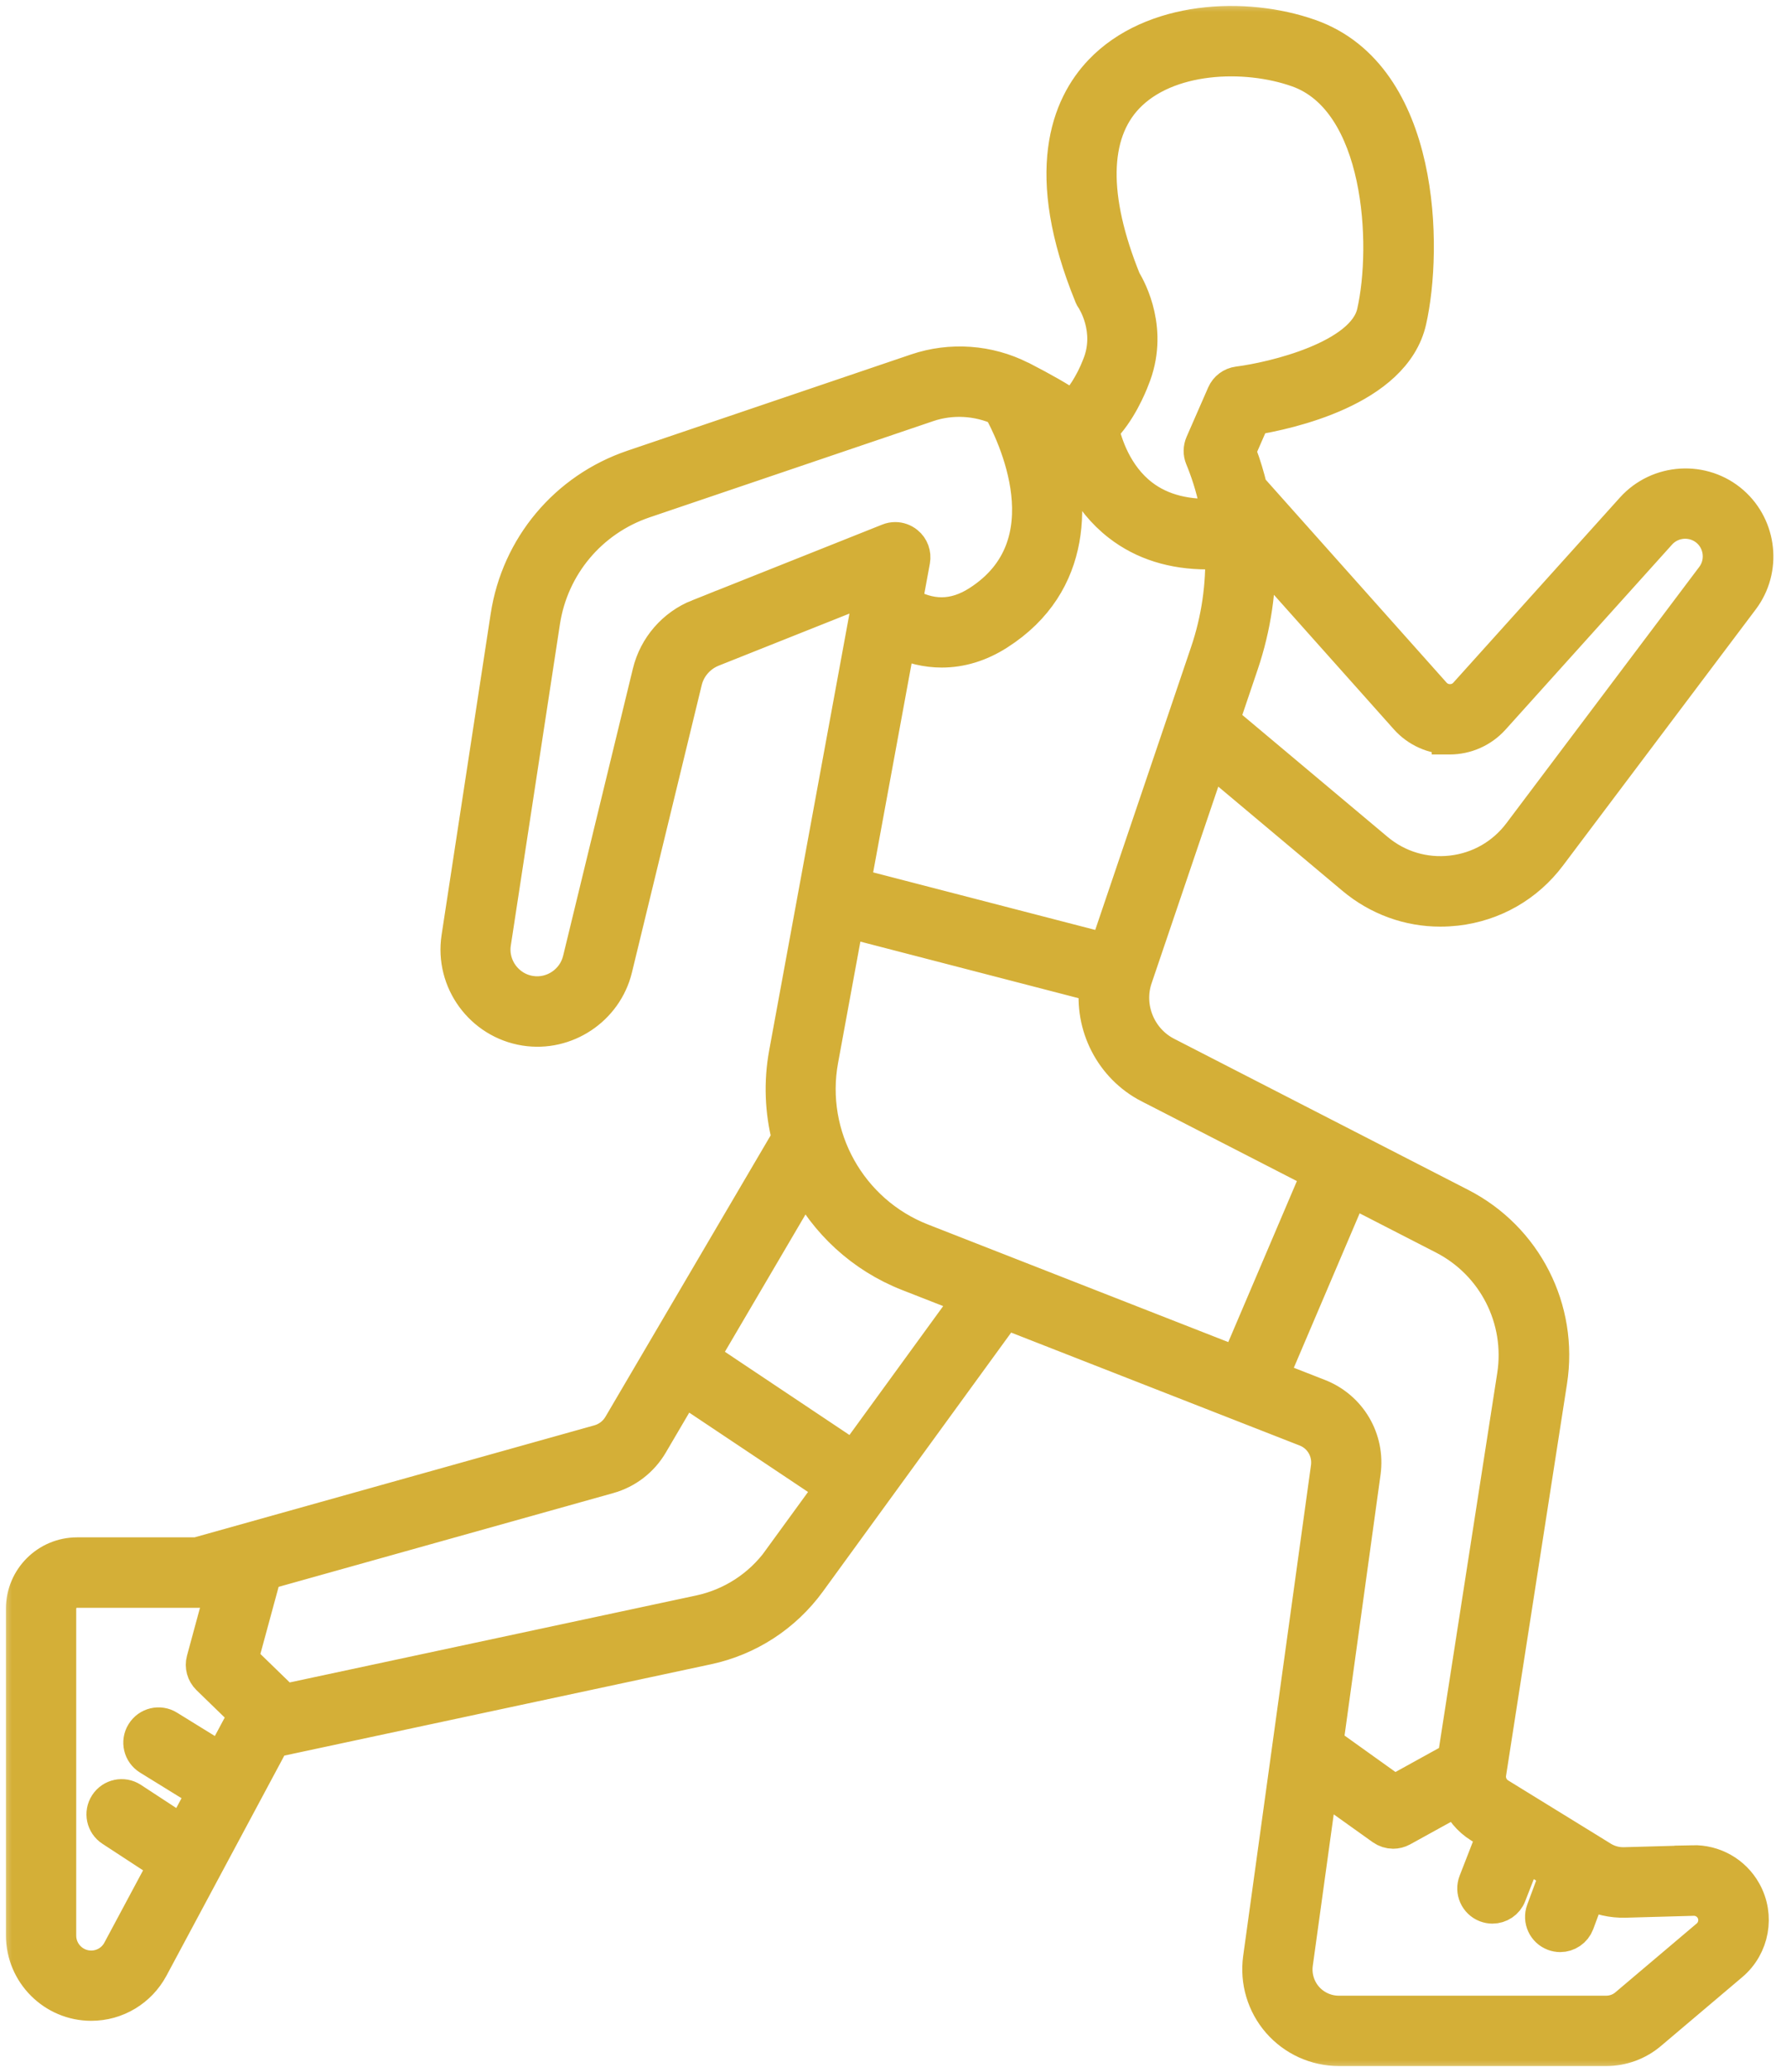 <?xml version="1.0" encoding="UTF-8"?> <svg xmlns="http://www.w3.org/2000/svg" width="75" height="87" viewBox="0 0 75 87" fill="none"><mask id="path-1-outside-1_277_137" maskUnits="userSpaceOnUse" x="0" y="0" width="75" height="87" fill="black"><rect fill="white" width="75" height="87"></rect><path d="M71.07 78.231L68.211 78.311C67.872 78.32 67.543 78.231 67.254 78.055L66.707 77.716L62.938 75.395C62.616 75.196 62.443 74.824 62.503 74.449L65.063 57.99C65.531 54.978 64.024 52.02 61.314 50.629L48.956 44.28C47.791 43.679 47.226 42.291 47.648 41.05L50.802 31.75L56.855 36.83C57.888 37.696 59.159 38.158 60.484 38.158C60.703 38.158 60.922 38.145 61.145 38.121C62.706 37.942 64.087 37.152 65.033 35.897L73.131 25.136C74.055 23.91 73.872 22.16 72.723 21.148C71.518 20.088 69.662 20.198 68.586 21.39L61.59 29.163C61.41 29.366 61.161 29.475 60.889 29.475H60.886C60.614 29.475 60.365 29.362 60.185 29.16L52.469 20.503C52.352 20.018 52.21 19.54 52.034 19.075C52.017 19.032 52.001 18.989 51.984 18.946L52.605 17.525C54.076 17.286 58.502 16.333 59.153 13.464C59.84 10.436 59.75 3.231 54.995 1.547C52.273 0.584 48.395 0.783 46.253 3.031C44.902 4.449 43.74 7.225 45.861 12.411C45.881 12.457 45.904 12.504 45.934 12.544C45.944 12.557 46.808 13.855 46.18 15.373C45.888 16.136 45.416 16.84 45.134 17.056C45.101 17.073 45.068 17.093 45.038 17.116C45.021 17.122 45.005 17.126 44.991 17.126C44.991 17.126 44.975 17.122 44.945 17.099C44.48 16.78 43.786 16.382 42.883 15.917C42.876 15.914 42.866 15.911 42.86 15.907C42.853 15.904 42.846 15.901 42.843 15.901C41.505 15.223 39.928 15.11 38.503 15.592L26.584 19.636C23.798 20.582 21.792 22.976 21.347 25.882L19.285 39.372C19.01 41.175 20.252 42.875 22.055 43.161C23.751 43.43 25.401 42.331 25.807 40.661L28.738 28.591C28.884 27.987 29.32 27.489 29.897 27.256L36.654 24.564L33.038 44.24C32.816 45.452 32.872 46.66 33.161 47.793L26.069 59.872C25.866 60.214 25.547 60.46 25.166 60.569L8.272 65.301H3.238C2.003 65.301 1 66.304 1 67.539V81.268C1 82.829 2.272 84.101 3.832 84.101C4.878 84.101 5.834 83.526 6.329 82.603L11.443 73.054L29.704 69.146C31.411 68.781 32.918 67.801 33.948 66.387L42.196 55.044L54.846 59.995C55.504 60.25 55.892 60.918 55.796 61.618L52.947 82.238C52.818 83.184 53.103 84.144 53.731 84.865C54.358 85.585 55.268 86 56.224 86H67.454C68.115 86 68.759 85.764 69.263 85.336L72.683 82.441C73.556 81.7 73.782 80.442 73.221 79.446C72.786 78.669 71.963 78.204 71.07 78.227L71.07 78.231ZM48.282 45.575L55.424 49.244L51.984 57.316L38.696 52.113C35.647 50.921 33.864 47.717 34.455 44.499L35.538 38.609L46.08 41.342C45.85 43.041 46.711 44.768 48.278 45.575H48.282ZM37.7 26.848C38.307 27.134 38.928 27.28 39.546 27.28C40.346 27.28 41.136 27.041 41.89 26.559C45.177 24.461 45.044 20.945 44.151 18.331C44.38 18.481 44.626 18.564 44.878 18.581C45.114 19.484 45.682 20.958 47.027 21.997C48.026 22.771 49.261 23.159 50.706 23.159C50.918 23.159 51.137 23.149 51.356 23.133C51.406 24.564 51.2 26.018 50.726 27.413L46.479 39.947L35.803 37.181L37.703 26.852L37.7 26.848ZM60.873 30.929H60.88C61.557 30.929 62.208 30.64 62.663 30.136L69.659 22.363C70.203 21.758 71.139 21.705 71.75 22.24C72.332 22.751 72.424 23.637 71.956 24.255L63.858 35.016C63.154 35.949 62.128 36.537 60.969 36.67C59.81 36.803 58.675 36.461 57.782 35.71L51.294 30.265L52.104 27.871C52.632 26.31 52.868 24.683 52.811 23.08L59.09 30.122C59.541 30.63 60.192 30.922 60.873 30.926L60.873 30.929ZM47.522 15.908C48.349 13.912 47.409 12.179 47.176 11.8C45.755 8.297 45.798 5.611 47.299 4.037C48.996 2.258 52.28 2.131 54.505 2.918C58.087 4.187 58.373 10.3 57.725 13.138C57.287 15.06 53.445 15.954 52.001 16.136C51.745 16.169 51.526 16.332 51.423 16.568L50.517 18.64C50.437 18.823 50.434 19.028 50.51 19.211C50.56 19.331 50.61 19.457 50.656 19.583C50.908 20.26 51.091 20.964 51.207 21.678C49.869 21.771 48.767 21.499 47.923 20.851C46.795 19.985 46.376 18.646 46.233 18.002C46.964 17.298 47.422 16.173 47.522 15.911L47.522 15.908ZM29.342 25.902C28.326 26.307 27.566 27.184 27.307 28.246L24.375 40.316C24.146 41.255 23.223 41.873 22.267 41.72C21.254 41.561 20.553 40.604 20.709 39.592L22.771 26.101C23.133 23.734 24.767 21.785 27.035 21.014L38.955 16.97C39.957 16.631 41.06 16.695 42.019 17.13C42.58 18.139 44.938 22.884 41.106 25.331C40.074 25.988 39.047 25.995 37.975 25.351L38.31 23.531C38.357 23.272 38.261 23.003 38.055 22.837C37.922 22.728 37.759 22.671 37.593 22.671C37.504 22.671 37.411 22.688 37.324 22.724L29.342 25.905L29.342 25.902ZM9.304 73.948L7.04 72.55C6.698 72.337 6.249 72.443 6.037 72.789C5.824 73.131 5.931 73.579 6.276 73.791L8.617 75.236L7.677 76.992L5.506 75.571C5.17 75.352 4.719 75.445 4.499 75.784C4.28 76.119 4.373 76.571 4.712 76.79L6.993 78.281L5.044 81.923C4.805 82.371 4.34 82.65 3.829 82.65C3.068 82.65 2.451 82.033 2.451 81.272V67.543C2.451 67.111 2.803 66.759 3.231 66.759H8.364C8.431 66.759 8.497 66.749 8.56 66.733L9.453 66.484L8.577 69.714C8.507 69.97 8.584 70.242 8.773 70.428L10.373 71.982C10.35 72.012 10.327 72.042 10.31 72.075L9.307 73.951L9.304 73.948ZM32.763 65.534C31.946 66.656 30.751 67.433 29.393 67.725L11.931 71.46L10.095 69.677L11.088 66.022L25.548 61.971C26.295 61.762 26.923 61.277 27.314 60.609L28.699 58.249L34.998 62.456L32.76 65.53L32.763 65.534ZM35.854 61.277L29.436 56.99L33.812 49.536C34.712 51.286 36.226 52.714 38.165 53.471L40.785 54.497L35.854 61.277ZM57.23 61.818C57.42 60.45 56.653 59.145 55.368 58.641L53.339 57.847L56.722 49.911L60.64 51.923C62.792 53.029 63.987 55.377 63.615 57.767L61.112 73.874L58.549 75.289L55.657 73.22L57.23 61.822L57.23 61.818ZM71.74 81.332L68.32 84.227C68.078 84.433 67.769 84.546 67.45 84.546H56.221C55.686 84.546 55.175 84.314 54.823 83.912C54.471 83.507 54.312 82.972 54.385 82.441L55.434 74.851L58.08 76.74C58.206 76.829 58.356 76.876 58.502 76.876C58.621 76.876 58.744 76.846 58.854 76.786L61.208 75.488C61.394 75.956 61.722 76.361 62.171 76.64L62.778 77.016L61.995 79.028C61.849 79.403 62.035 79.825 62.41 79.971C62.496 80.004 62.586 80.02 62.672 80.02C62.964 80.02 63.24 79.844 63.349 79.556L64.037 77.793L65.425 78.646L64.837 80.233C64.698 80.612 64.89 81.03 65.265 81.169C65.348 81.199 65.435 81.216 65.518 81.216C65.813 81.216 66.092 81.033 66.202 80.741L66.693 79.416C67.171 79.665 67.706 79.785 68.247 79.772L71.106 79.692C71.451 79.682 71.777 79.865 71.946 80.167C72.165 80.555 72.075 81.047 71.737 81.335L71.74 81.332Z"></path></mask><path d="M71.07 78.231L68.211 78.311C67.872 78.32 67.543 78.231 67.254 78.055L66.707 77.716L62.938 75.395C62.616 75.196 62.443 74.824 62.503 74.449L65.063 57.99C65.531 54.978 64.024 52.02 61.314 50.629L48.956 44.28C47.791 43.679 47.226 42.291 47.648 41.05L50.802 31.75L56.855 36.83C57.888 37.696 59.159 38.158 60.484 38.158C60.703 38.158 60.922 38.145 61.145 38.121C62.706 37.942 64.087 37.152 65.033 35.897L73.131 25.136C74.055 23.91 73.872 22.16 72.723 21.148C71.518 20.088 69.662 20.198 68.586 21.39L61.59 29.163C61.41 29.366 61.161 29.475 60.889 29.475H60.886C60.614 29.475 60.365 29.362 60.185 29.16L52.469 20.503C52.352 20.018 52.21 19.54 52.034 19.075C52.017 19.032 52.001 18.989 51.984 18.946L52.605 17.525C54.076 17.286 58.502 16.333 59.153 13.464C59.84 10.436 59.75 3.231 54.995 1.547C52.273 0.584 48.395 0.783 46.253 3.031C44.902 4.449 43.74 7.225 45.861 12.411C45.881 12.457 45.904 12.504 45.934 12.544C45.944 12.557 46.808 13.855 46.18 15.373C45.888 16.136 45.416 16.84 45.134 17.056C45.101 17.073 45.068 17.093 45.038 17.116C45.021 17.122 45.005 17.126 44.991 17.126C44.991 17.126 44.975 17.122 44.945 17.099C44.48 16.78 43.786 16.382 42.883 15.917C42.876 15.914 42.866 15.911 42.86 15.907C42.853 15.904 42.846 15.901 42.843 15.901C41.505 15.223 39.928 15.11 38.503 15.592L26.584 19.636C23.798 20.582 21.792 22.976 21.347 25.882L19.285 39.372C19.01 41.175 20.252 42.875 22.055 43.161C23.751 43.43 25.401 42.331 25.807 40.661L28.738 28.591C28.884 27.987 29.32 27.489 29.897 27.256L36.654 24.564L33.038 44.24C32.816 45.452 32.872 46.66 33.161 47.793L26.069 59.872C25.866 60.214 25.547 60.46 25.166 60.569L8.272 65.301H3.238C2.003 65.301 1 66.304 1 67.539V81.268C1 82.829 2.272 84.101 3.832 84.101C4.878 84.101 5.834 83.526 6.329 82.603L11.443 73.054L29.704 69.146C31.411 68.781 32.918 67.801 33.948 66.387L42.196 55.044L54.846 59.995C55.504 60.25 55.892 60.918 55.796 61.618L52.947 82.238C52.818 83.184 53.103 84.144 53.731 84.865C54.358 85.585 55.268 86 56.224 86H67.454C68.115 86 68.759 85.764 69.263 85.336L72.683 82.441C73.556 81.7 73.782 80.442 73.221 79.446C72.786 78.669 71.963 78.204 71.07 78.227L71.07 78.231ZM48.282 45.575L55.424 49.244L51.984 57.316L38.696 52.113C35.647 50.921 33.864 47.717 34.455 44.499L35.538 38.609L46.08 41.342C45.85 43.041 46.711 44.768 48.278 45.575H48.282ZM37.7 26.848C38.307 27.134 38.928 27.28 39.546 27.28C40.346 27.28 41.136 27.041 41.89 26.559C45.177 24.461 45.044 20.945 44.151 18.331C44.38 18.481 44.626 18.564 44.878 18.581C45.114 19.484 45.682 20.958 47.027 21.997C48.026 22.771 49.261 23.159 50.706 23.159C50.918 23.159 51.137 23.149 51.356 23.133C51.406 24.564 51.2 26.018 50.726 27.413L46.479 39.947L35.803 37.181L37.703 26.852L37.7 26.848ZM60.873 30.929H60.88C61.557 30.929 62.208 30.64 62.663 30.136L69.659 22.363C70.203 21.758 71.139 21.705 71.75 22.24C72.332 22.751 72.424 23.637 71.956 24.255L63.858 35.016C63.154 35.949 62.128 36.537 60.969 36.67C59.81 36.803 58.675 36.461 57.782 35.71L51.294 30.265L52.104 27.871C52.632 26.31 52.868 24.683 52.811 23.08L59.09 30.122C59.541 30.63 60.192 30.922 60.873 30.926L60.873 30.929ZM47.522 15.908C48.349 13.912 47.409 12.179 47.176 11.8C45.755 8.297 45.798 5.611 47.299 4.037C48.996 2.258 52.28 2.131 54.505 2.918C58.087 4.187 58.373 10.3 57.725 13.138C57.287 15.06 53.445 15.954 52.001 16.136C51.745 16.169 51.526 16.332 51.423 16.568L50.517 18.64C50.437 18.823 50.434 19.028 50.51 19.211C50.56 19.331 50.61 19.457 50.656 19.583C50.908 20.26 51.091 20.964 51.207 21.678C49.869 21.771 48.767 21.499 47.923 20.851C46.795 19.985 46.376 18.646 46.233 18.002C46.964 17.298 47.422 16.173 47.522 15.911L47.522 15.908ZM29.342 25.902C28.326 26.307 27.566 27.184 27.307 28.246L24.375 40.316C24.146 41.255 23.223 41.873 22.267 41.72C21.254 41.561 20.553 40.604 20.709 39.592L22.771 26.101C23.133 23.734 24.767 21.785 27.035 21.014L38.955 16.97C39.957 16.631 41.06 16.695 42.019 17.13C42.58 18.139 44.938 22.884 41.106 25.331C40.074 25.988 39.047 25.995 37.975 25.351L38.31 23.531C38.357 23.272 38.261 23.003 38.055 22.837C37.922 22.728 37.759 22.671 37.593 22.671C37.504 22.671 37.411 22.688 37.324 22.724L29.342 25.905L29.342 25.902ZM9.304 73.948L7.04 72.55C6.698 72.337 6.249 72.443 6.037 72.789C5.824 73.131 5.931 73.579 6.276 73.791L8.617 75.236L7.677 76.992L5.506 75.571C5.17 75.352 4.719 75.445 4.499 75.784C4.28 76.119 4.373 76.571 4.712 76.79L6.993 78.281L5.044 81.923C4.805 82.371 4.34 82.65 3.829 82.65C3.068 82.65 2.451 82.033 2.451 81.272V67.543C2.451 67.111 2.803 66.759 3.231 66.759H8.364C8.431 66.759 8.497 66.749 8.56 66.733L9.453 66.484L8.577 69.714C8.507 69.97 8.584 70.242 8.773 70.428L10.373 71.982C10.35 72.012 10.327 72.042 10.31 72.075L9.307 73.951L9.304 73.948ZM32.763 65.534C31.946 66.656 30.751 67.433 29.393 67.725L11.931 71.46L10.095 69.677L11.088 66.022L25.548 61.971C26.295 61.762 26.923 61.277 27.314 60.609L28.699 58.249L34.998 62.456L32.76 65.53L32.763 65.534ZM35.854 61.277L29.436 56.99L33.812 49.536C34.712 51.286 36.226 52.714 38.165 53.471L40.785 54.497L35.854 61.277ZM57.23 61.818C57.42 60.45 56.653 59.145 55.368 58.641L53.339 57.847L56.722 49.911L60.64 51.923C62.792 53.029 63.987 55.377 63.615 57.767L61.112 73.874L58.549 75.289L55.657 73.22L57.23 61.822L57.23 61.818ZM71.74 81.332L68.32 84.227C68.078 84.433 67.769 84.546 67.45 84.546H56.221C55.686 84.546 55.175 84.314 54.823 83.912C54.471 83.507 54.312 82.972 54.385 82.441L55.434 74.851L58.08 76.74C58.206 76.829 58.356 76.876 58.502 76.876C58.621 76.876 58.744 76.846 58.854 76.786L61.208 75.488C61.394 75.956 61.722 76.361 62.171 76.64L62.778 77.016L61.995 79.028C61.849 79.403 62.035 79.825 62.41 79.971C62.496 80.004 62.586 80.02 62.672 80.02C62.964 80.02 63.24 79.844 63.349 79.556L64.037 77.793L65.425 78.646L64.837 80.233C64.698 80.612 64.89 81.03 65.265 81.169C65.348 81.199 65.435 81.216 65.518 81.216C65.813 81.216 66.092 81.033 66.202 80.741L66.693 79.416C67.171 79.665 67.706 79.785 68.247 79.772L71.106 79.692C71.451 79.682 71.777 79.865 71.946 80.167C72.165 80.555 72.075 81.047 71.737 81.335L71.74 81.332Z" fill="#D4AF37"></path><path d="M71.07 78.231L68.211 78.311C67.872 78.32 67.543 78.231 67.254 78.055L66.707 77.716L62.938 75.395C62.616 75.196 62.443 74.824 62.503 74.449L65.063 57.99C65.531 54.978 64.024 52.02 61.314 50.629L48.956 44.28C47.791 43.679 47.226 42.291 47.648 41.05L50.802 31.75L56.855 36.83C57.888 37.696 59.159 38.158 60.484 38.158C60.703 38.158 60.922 38.145 61.145 38.121C62.706 37.942 64.087 37.152 65.033 35.897L73.131 25.136C74.055 23.91 73.872 22.16 72.723 21.148C71.518 20.088 69.662 20.198 68.586 21.39L61.59 29.163C61.41 29.366 61.161 29.475 60.889 29.475H60.886C60.614 29.475 60.365 29.362 60.185 29.16L52.469 20.503C52.352 20.018 52.21 19.54 52.034 19.075C52.017 19.032 52.001 18.989 51.984 18.946L52.605 17.525C54.076 17.286 58.502 16.333 59.153 13.464C59.84 10.436 59.75 3.231 54.995 1.547C52.273 0.584 48.395 0.783 46.253 3.031C44.902 4.449 43.74 7.225 45.861 12.411C45.881 12.457 45.904 12.504 45.934 12.544C45.944 12.557 46.808 13.855 46.18 15.373C45.888 16.136 45.416 16.84 45.134 17.056C45.101 17.073 45.068 17.093 45.038 17.116C45.021 17.122 45.005 17.126 44.991 17.126C44.991 17.126 44.975 17.122 44.945 17.099C44.48 16.78 43.786 16.382 42.883 15.917C42.876 15.914 42.866 15.911 42.86 15.907C42.853 15.904 42.846 15.901 42.843 15.901C41.505 15.223 39.928 15.11 38.503 15.592L26.584 19.636C23.798 20.582 21.792 22.976 21.347 25.882L19.285 39.372C19.01 41.175 20.252 42.875 22.055 43.161C23.751 43.43 25.401 42.331 25.807 40.661L28.738 28.591C28.884 27.987 29.32 27.489 29.897 27.256L36.654 24.564L33.038 44.24C32.816 45.452 32.872 46.66 33.161 47.793L26.069 59.872C25.866 60.214 25.547 60.46 25.166 60.569L8.272 65.301H3.238C2.003 65.301 1 66.304 1 67.539V81.268C1 82.829 2.272 84.101 3.832 84.101C4.878 84.101 5.834 83.526 6.329 82.603L11.443 73.054L29.704 69.146C31.411 68.781 32.918 67.801 33.948 66.387L42.196 55.044L54.846 59.995C55.504 60.25 55.892 60.918 55.796 61.618L52.947 82.238C52.818 83.184 53.103 84.144 53.731 84.865C54.358 85.585 55.268 86 56.224 86H67.454C68.115 86 68.759 85.764 69.263 85.336L72.683 82.441C73.556 81.7 73.782 80.442 73.221 79.446C72.786 78.669 71.963 78.204 71.07 78.227L71.07 78.231ZM48.282 45.575L55.424 49.244L51.984 57.316L38.696 52.113C35.647 50.921 33.864 47.717 34.455 44.499L35.538 38.609L46.08 41.342C45.85 43.041 46.711 44.768 48.278 45.575H48.282ZM37.7 26.848C38.307 27.134 38.928 27.28 39.546 27.28C40.346 27.28 41.136 27.041 41.89 26.559C45.177 24.461 45.044 20.945 44.151 18.331C44.38 18.481 44.626 18.564 44.878 18.581C45.114 19.484 45.682 20.958 47.027 21.997C48.026 22.771 49.261 23.159 50.706 23.159C50.918 23.159 51.137 23.149 51.356 23.133C51.406 24.564 51.2 26.018 50.726 27.413L46.479 39.947L35.803 37.181L37.703 26.852L37.7 26.848ZM60.873 30.929H60.88C61.557 30.929 62.208 30.64 62.663 30.136L69.659 22.363C70.203 21.758 71.139 21.705 71.75 22.24C72.332 22.751 72.424 23.637 71.956 24.255L63.858 35.016C63.154 35.949 62.128 36.537 60.969 36.67C59.81 36.803 58.675 36.461 57.782 35.71L51.294 30.265L52.104 27.871C52.632 26.31 52.868 24.683 52.811 23.08L59.09 30.122C59.541 30.63 60.192 30.922 60.873 30.926L60.873 30.929ZM47.522 15.908C48.349 13.912 47.409 12.179 47.176 11.8C45.755 8.297 45.798 5.611 47.299 4.037C48.996 2.258 52.28 2.131 54.505 2.918C58.087 4.187 58.373 10.3 57.725 13.138C57.287 15.06 53.445 15.954 52.001 16.136C51.745 16.169 51.526 16.332 51.423 16.568L50.517 18.64C50.437 18.823 50.434 19.028 50.51 19.211C50.56 19.331 50.61 19.457 50.656 19.583C50.908 20.26 51.091 20.964 51.207 21.678C49.869 21.771 48.767 21.499 47.923 20.851C46.795 19.985 46.376 18.646 46.233 18.002C46.964 17.298 47.422 16.173 47.522 15.911L47.522 15.908ZM29.342 25.902C28.326 26.307 27.566 27.184 27.307 28.246L24.375 40.316C24.146 41.255 23.223 41.873 22.267 41.72C21.254 41.561 20.553 40.604 20.709 39.592L22.771 26.101C23.133 23.734 24.767 21.785 27.035 21.014L38.955 16.97C39.957 16.631 41.06 16.695 42.019 17.13C42.58 18.139 44.938 22.884 41.106 25.331C40.074 25.988 39.047 25.995 37.975 25.351L38.31 23.531C38.357 23.272 38.261 23.003 38.055 22.837C37.922 22.728 37.759 22.671 37.593 22.671C37.504 22.671 37.411 22.688 37.324 22.724L29.342 25.905L29.342 25.902ZM9.304 73.948L7.04 72.55C6.698 72.337 6.249 72.443 6.037 72.789C5.824 73.131 5.931 73.579 6.276 73.791L8.617 75.236L7.677 76.992L5.506 75.571C5.17 75.352 4.719 75.445 4.499 75.784C4.28 76.119 4.373 76.571 4.712 76.79L6.993 78.281L5.044 81.923C4.805 82.371 4.34 82.65 3.829 82.65C3.068 82.65 2.451 82.033 2.451 81.272V67.543C2.451 67.111 2.803 66.759 3.231 66.759H8.364C8.431 66.759 8.497 66.749 8.56 66.733L9.453 66.484L8.577 69.714C8.507 69.97 8.584 70.242 8.773 70.428L10.373 71.982C10.35 72.012 10.327 72.042 10.31 72.075L9.307 73.951L9.304 73.948ZM32.763 65.534C31.946 66.656 30.751 67.433 29.393 67.725L11.931 71.46L10.095 69.677L11.088 66.022L25.548 61.971C26.295 61.762 26.923 61.277 27.314 60.609L28.699 58.249L34.998 62.456L32.76 65.53L32.763 65.534ZM35.854 61.277L29.436 56.99L33.812 49.536C34.712 51.286 36.226 52.714 38.165 53.471L40.785 54.497L35.854 61.277ZM57.23 61.818C57.42 60.45 56.653 59.145 55.368 58.641L53.339 57.847L56.722 49.911L60.64 51.923C62.792 53.029 63.987 55.377 63.615 57.767L61.112 73.874L58.549 75.289L55.657 73.22L57.23 61.822L57.23 61.818ZM71.74 81.332L68.32 84.227C68.078 84.433 67.769 84.546 67.45 84.546H56.221C55.686 84.546 55.175 84.314 54.823 83.912C54.471 83.507 54.312 82.972 54.385 82.441L55.434 74.851L58.08 76.74C58.206 76.829 58.356 76.876 58.502 76.876C58.621 76.876 58.744 76.846 58.854 76.786L61.208 75.488C61.394 75.956 61.722 76.361 62.171 76.64L62.778 77.016L61.995 79.028C61.849 79.403 62.035 79.825 62.41 79.971C62.496 80.004 62.586 80.02 62.672 80.02C62.964 80.02 63.24 79.844 63.349 79.556L64.037 77.793L65.425 78.646L64.837 80.233C64.698 80.612 64.89 81.03 65.265 81.169C65.348 81.199 65.435 81.216 65.518 81.216C65.813 81.216 66.092 81.033 66.202 80.741L66.693 79.416C67.171 79.665 67.706 79.785 68.247 79.772L71.106 79.692C71.451 79.682 71.777 79.865 71.946 80.167C72.165 80.555 72.075 81.047 71.737 81.335L71.74 81.332Z" stroke="#D4AF37" stroke-width="1.5" mask="url(#path-1-outside-1_277_137)"></path></svg> 
